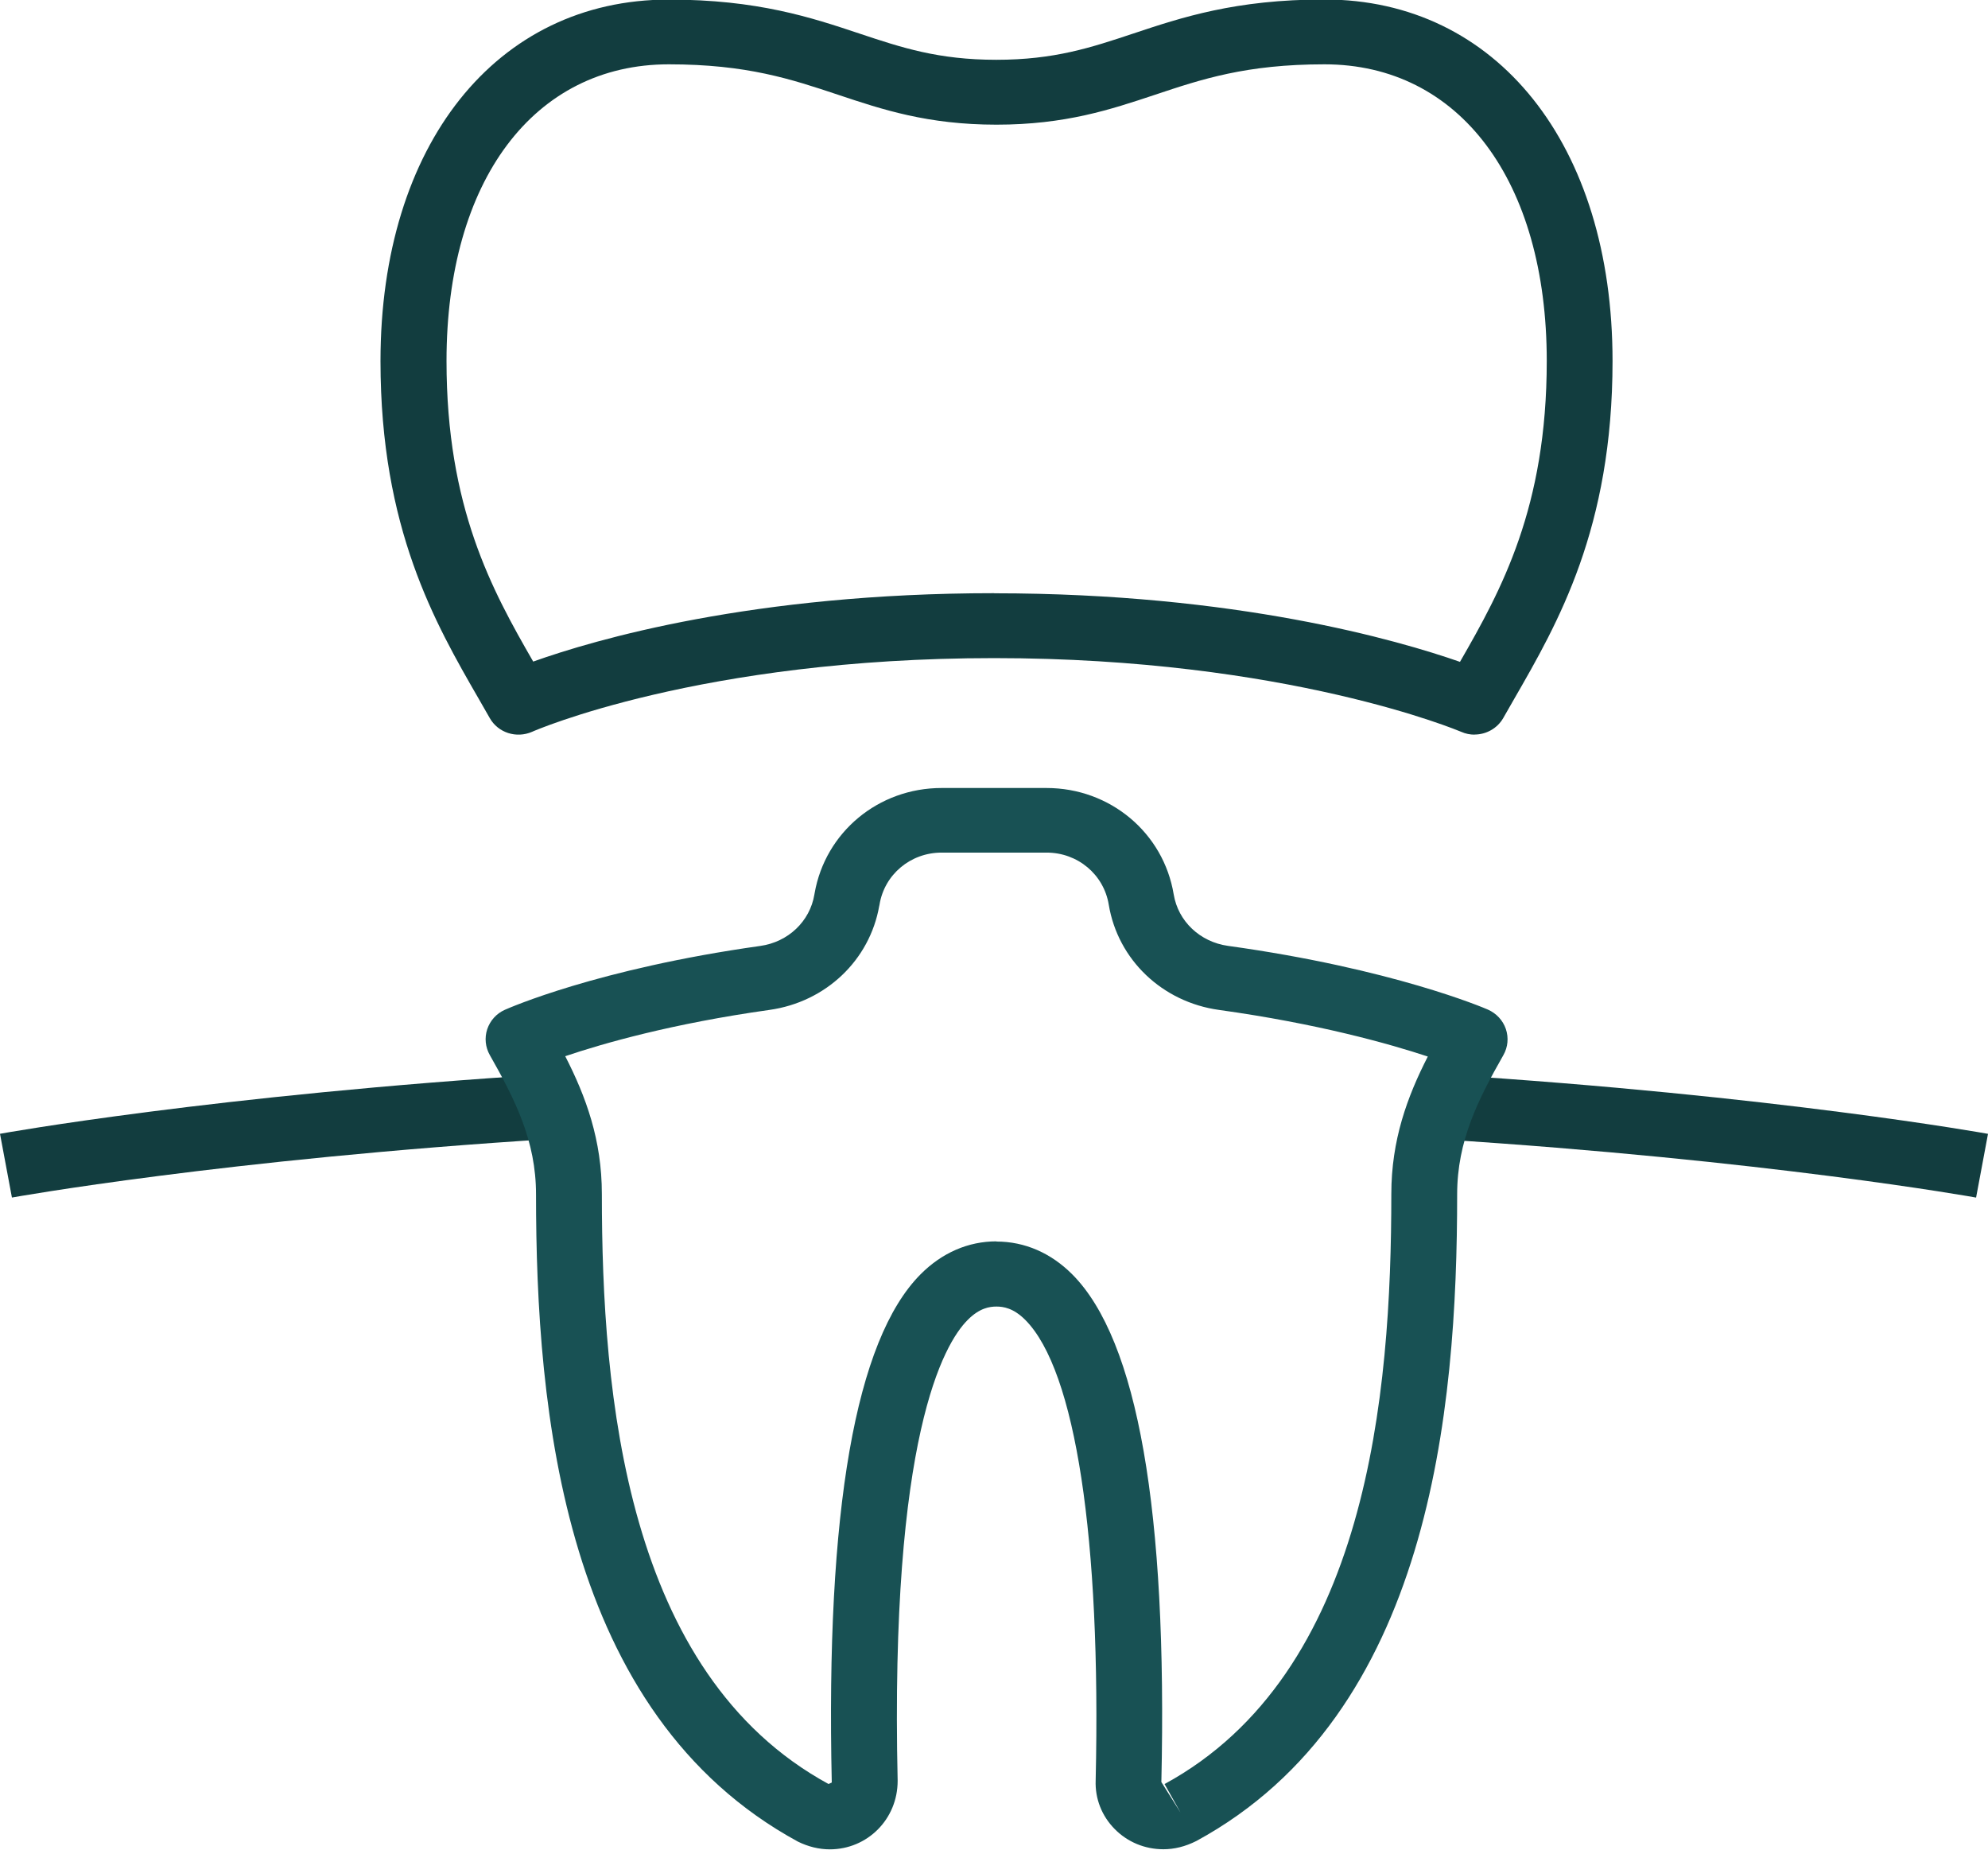 <svg width="43" height="40" viewBox="0 0 43 40" fill="none" xmlns="http://www.w3.org/2000/svg">
<g clip-path="url(#clip0_8300_237)">
<path d="M31.894 15.887C31.798 15.887 31.7 15.868 31.608 15.827C31.57 15.812 27.845 14.232 21.501 14.232C15.157 14.232 11.544 15.808 11.508 15.826C11.17 15.973 10.773 15.847 10.593 15.528L10.36 15.121C9.41 13.475 8.23 11.427 8.23 7.809C8.23 3.132 10.735 -0.009 14.463 -0.009C16.386 -0.009 17.554 0.38 18.585 0.724C19.503 1.03 20.295 1.293 21.551 1.293C22.806 1.293 23.599 1.029 24.516 0.724C25.549 0.38 26.719 -0.011 28.646 -0.011C32.373 -0.011 34.879 3.13 34.879 7.807C34.879 11.426 33.698 13.473 32.749 15.119L32.516 15.526C32.386 15.754 32.144 15.885 31.892 15.885L31.894 15.887ZM21.503 12.83C26.74 12.83 30.238 13.845 31.579 14.313C32.473 12.76 33.456 10.977 33.456 7.807C33.456 3.91 31.568 1.391 28.648 1.391C26.954 1.391 25.992 1.712 24.975 2.052C24.024 2.368 23.043 2.696 21.554 2.696C20.066 2.696 19.082 2.368 18.133 2.051C17.116 1.712 16.156 1.391 14.466 1.391C11.546 1.391 9.658 3.91 9.658 7.807C9.658 10.973 10.639 12.756 11.533 14.307C12.858 13.834 16.288 12.828 21.504 12.828L21.503 12.83Z" fill="#123D3F"/>
<path d="M42.742 25.898C42.697 25.89 38.222 25.087 31.128 24.636L31.221 23.237C38.405 23.693 42.956 24.512 43 24.52L42.742 25.9V25.898Z" fill="#123D3F"/>
<path d="M0.258 25.898L0 24.519C0.045 24.51 4.641 23.683 11.891 23.229L11.982 24.627C4.817 25.076 0.305 25.89 0.26 25.897L0.258 25.898Z" fill="#123D3F"/>
<path d="M25.164 39.991C24.762 39.991 24.386 39.835 24.108 39.551C23.83 39.269 23.684 38.895 23.699 38.502C23.818 33.268 23.264 29.638 22.179 28.546C21.919 28.284 21.697 28.255 21.553 28.255C21.408 28.255 21.188 28.284 20.929 28.546C20.418 29.059 19.248 31.061 19.416 38.511C19.416 39.347 18.756 39.993 17.948 39.993C17.716 39.993 17.48 39.935 17.259 39.826C12.178 37.063 11.594 30.514 11.594 25.827C11.594 24.671 11.141 23.779 10.595 22.817C10.498 22.647 10.477 22.443 10.539 22.256C10.602 22.07 10.739 21.917 10.921 21.837C11.001 21.802 12.924 20.951 16.441 20.457C17.049 20.373 17.519 19.924 17.615 19.344C17.615 19.335 17.619 19.325 17.62 19.316C17.852 17.996 19 17.041 20.365 17.041H22.637C24.01 17.041 25.166 18.008 25.387 19.342C25.483 19.924 25.957 20.371 26.562 20.455C30.117 20.948 32.099 21.796 32.183 21.833C32.366 21.914 32.507 22.065 32.571 22.252C32.635 22.44 32.616 22.645 32.518 22.817C31.971 23.779 31.518 24.67 31.518 25.827C31.518 30.514 30.934 37.063 25.878 39.812C25.634 39.935 25.396 39.991 25.164 39.991ZM21.553 26.849C22.165 26.849 22.733 27.096 23.196 27.562C24.607 28.982 25.253 32.676 25.12 38.538L25.533 39.195L25.189 38.581C29.584 36.19 30.094 30.155 30.094 25.823C30.094 24.656 30.436 23.723 30.883 22.848C30.046 22.571 28.503 22.137 26.366 21.84C25.139 21.67 24.179 20.755 23.982 19.563C23.875 18.911 23.31 18.438 22.639 18.438H20.366C19.695 18.438 19.131 18.911 19.024 19.561C19.024 19.57 19.02 19.581 19.018 19.589C18.812 20.766 17.861 21.669 16.643 21.84C14.543 22.135 13.043 22.564 12.226 22.841C12.675 23.718 13.018 24.652 13.018 25.821C13.018 30.153 13.528 36.189 17.921 38.58L17.991 38.548C17.859 32.667 18.504 28.973 19.911 27.558C20.374 27.092 20.942 26.845 21.553 26.845V26.849Z" fill="#185154"/>
</g>
<defs>
<clipPath id="clip0_8300_237">
<rect width="43" height="40" fill="white" transform="translate(0 -0.009)"/>
</clipPath>
</defs>
</svg>
